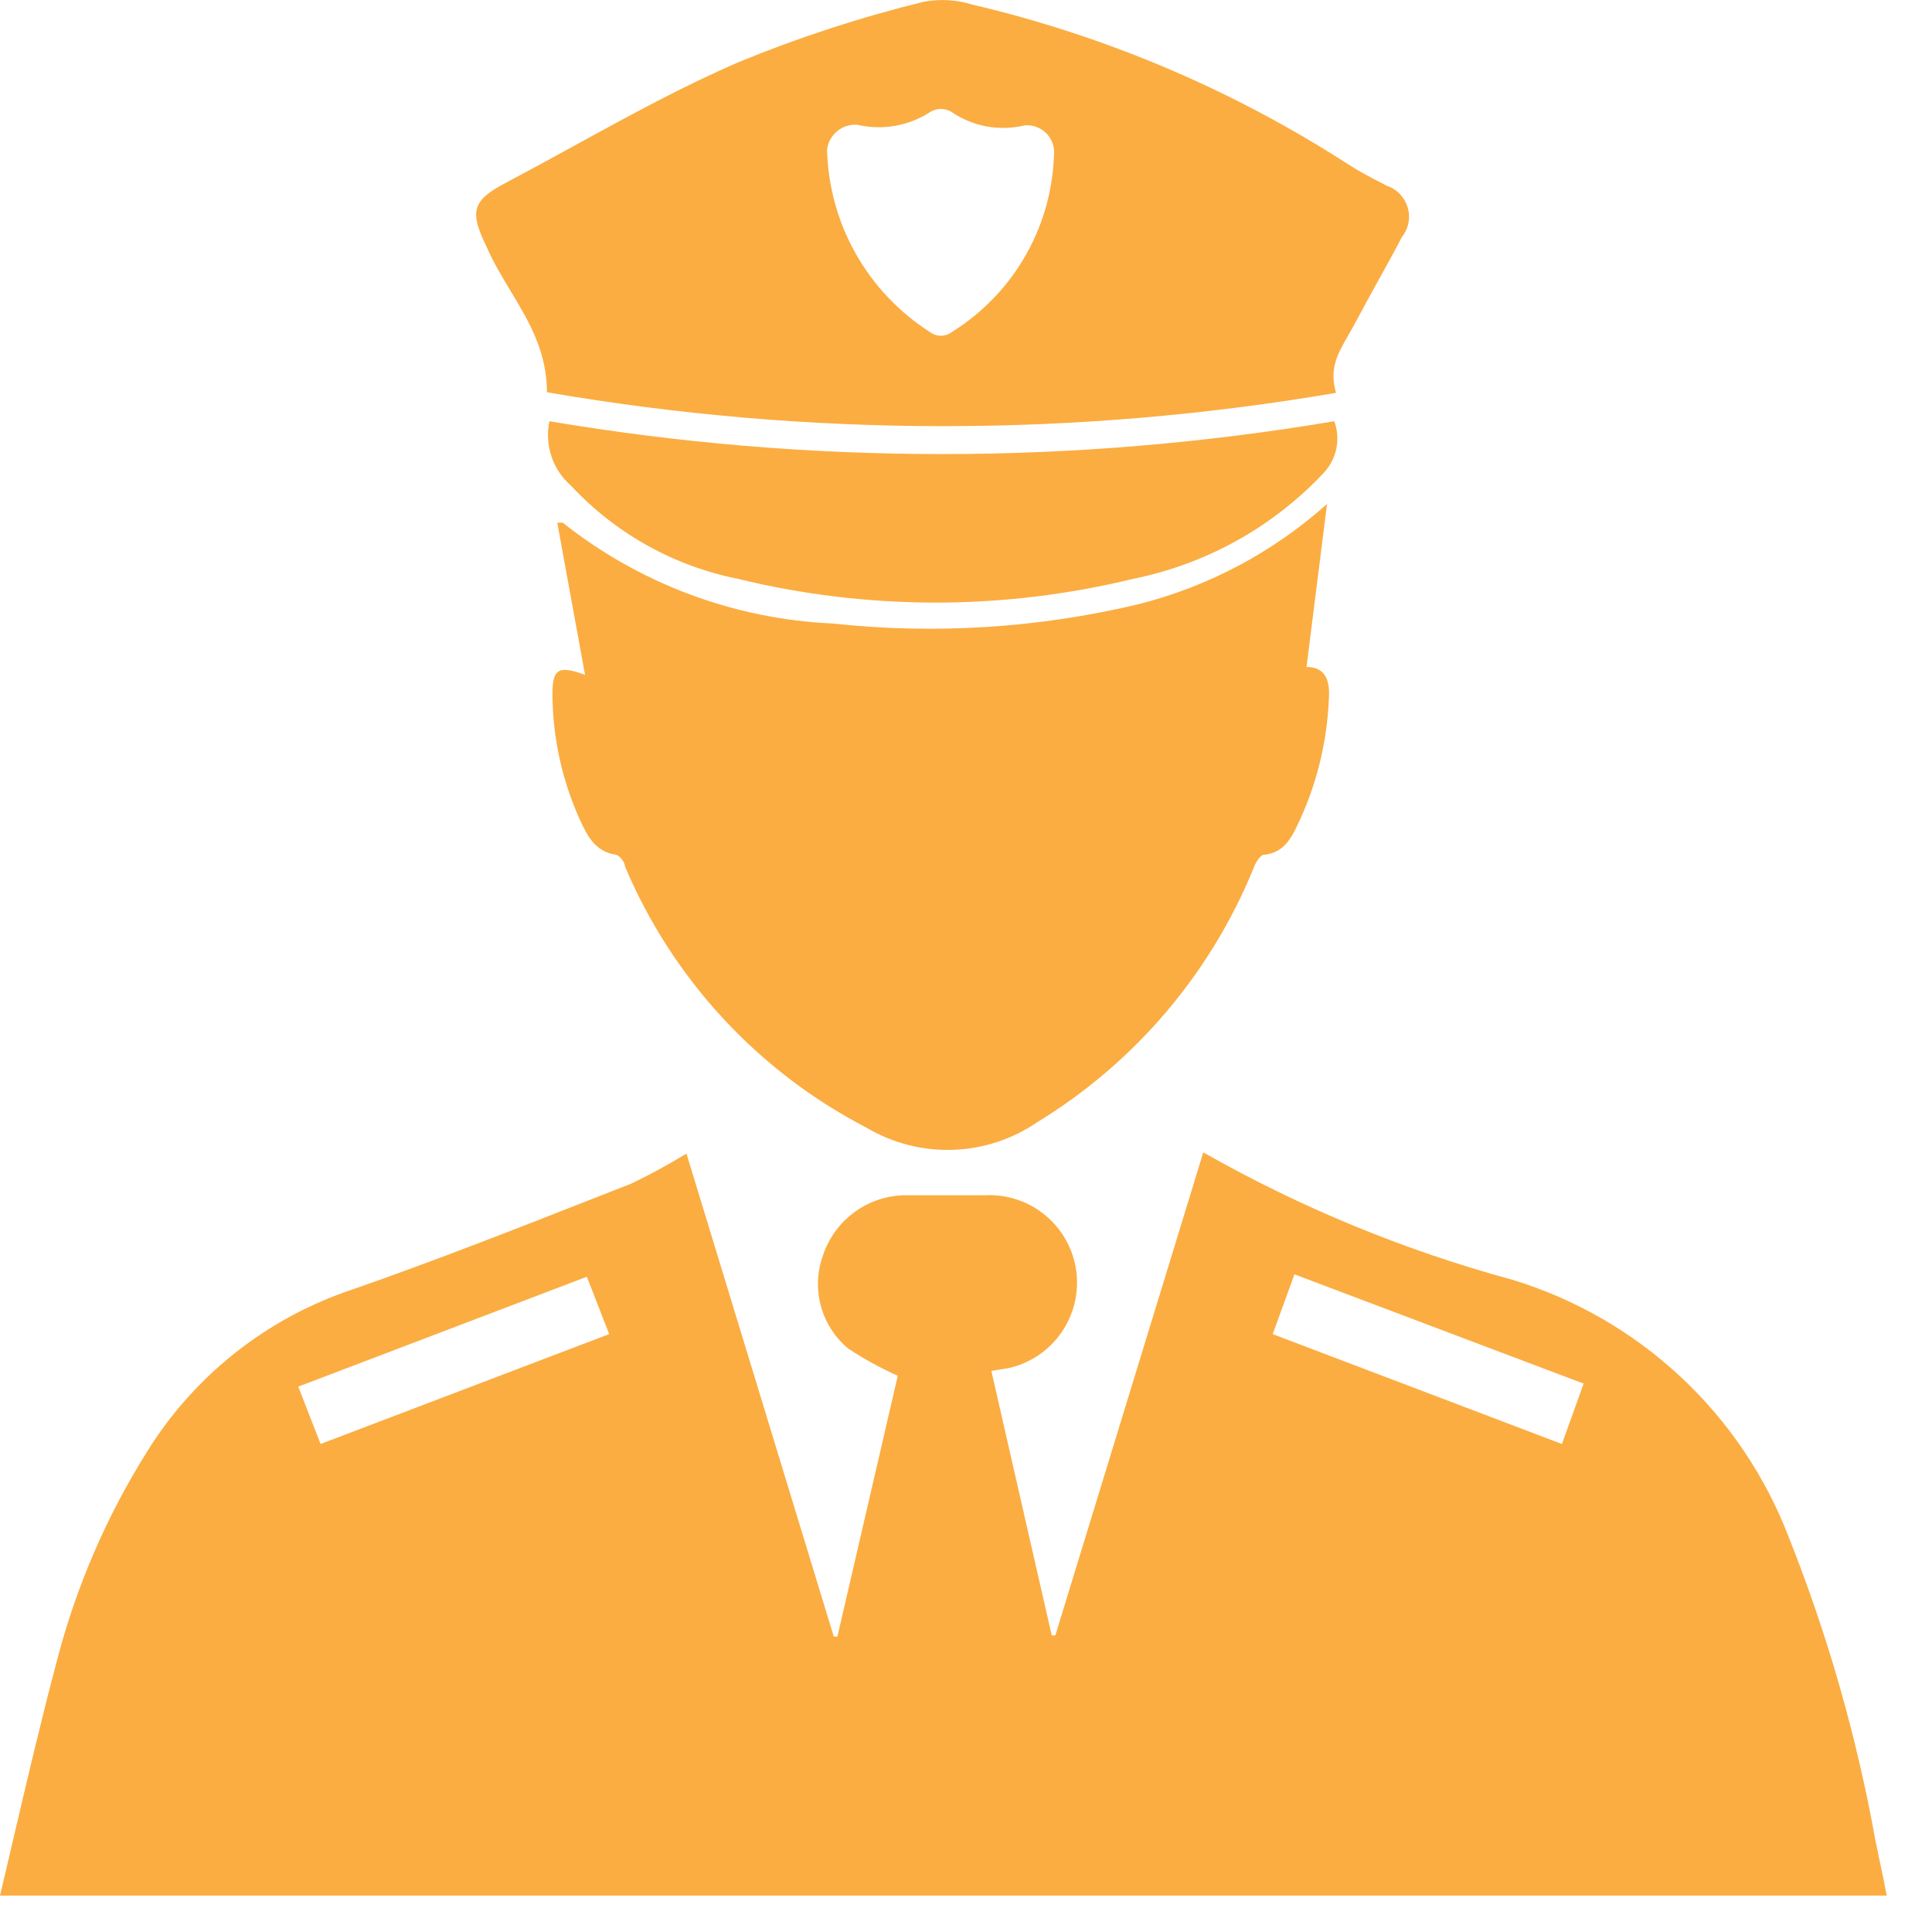<svg width="32" height="32" viewBox="0 0 32 32" fill="none" xmlns="http://www.w3.org/2000/svg">
<path fill-rule="evenodd" clip-rule="evenodd" d="M9.059 6.497C9.059 5.819 8.756 5.316 8.455 4.816C8.312 4.578 8.169 4.341 8.059 4.087C7.779 3.507 7.809 3.327 8.379 3.027C8.761 2.825 9.14 2.618 9.518 2.41L9.518 2.41L9.518 2.41C10.416 1.918 11.31 1.428 12.239 1.027C13.236 0.617 14.262 0.283 15.309 0.027C15.576 -0.021 15.851 -0.004 16.109 0.077C18.322 0.597 20.429 1.493 22.339 2.727C22.51 2.838 22.695 2.934 22.877 3.028L22.969 3.077C23.052 3.104 23.126 3.151 23.187 3.214C23.247 3.277 23.291 3.353 23.316 3.436C23.34 3.52 23.345 3.608 23.328 3.693C23.311 3.779 23.274 3.859 23.219 3.927C23.088 4.179 22.95 4.428 22.811 4.679L22.811 4.679C22.697 4.886 22.582 5.094 22.469 5.307C22.424 5.391 22.38 5.468 22.339 5.54C22.149 5.871 22.014 6.104 22.129 6.507C17.804 7.246 13.384 7.242 9.059 6.497ZM13.699 2.497C13.717 3.097 13.881 3.685 14.177 4.207C14.473 4.73 14.893 5.173 15.399 5.497C15.452 5.538 15.517 5.561 15.584 5.561C15.651 5.561 15.716 5.538 15.769 5.497C16.28 5.178 16.702 4.737 16.997 4.213C17.293 3.688 17.451 3.098 17.459 2.497C17.455 2.437 17.44 2.378 17.413 2.324C17.386 2.27 17.349 2.222 17.303 2.183C17.257 2.144 17.204 2.114 17.147 2.096C17.09 2.078 17.029 2.071 16.969 2.077C16.761 2.127 16.545 2.132 16.334 2.093C16.124 2.053 15.925 1.969 15.749 1.847C15.698 1.82 15.642 1.805 15.584 1.805C15.527 1.805 15.47 1.82 15.419 1.847C15.242 1.965 15.042 2.045 14.832 2.083C14.622 2.121 14.407 2.115 14.199 2.067C14.079 2.058 13.96 2.096 13.867 2.172C13.774 2.248 13.714 2.357 13.699 2.477V2.497ZM21.64 11.047L21.98 8.347C21.09 9.144 20.019 9.713 18.86 10.007C17.201 10.403 15.486 10.511 13.79 10.327C12.162 10.254 10.598 9.67 9.32 8.657H9.23L9.69 11.177C9.25 11.017 9.15 11.077 9.15 11.497C9.154 12.211 9.307 12.916 9.6 13.567C9.72 13.827 9.85 14.107 10.2 14.157C10.26 14.167 10.35 14.277 10.35 14.347C11.137 16.213 12.552 17.745 14.35 18.677C14.781 18.933 15.277 19.061 15.779 19.045C16.28 19.029 16.766 18.87 17.18 18.587C18.791 17.604 20.045 16.133 20.76 14.387C20.79 14.297 20.87 14.157 20.94 14.157C21.24 14.127 21.37 13.917 21.48 13.687C21.8 13.027 21.98 12.309 22.01 11.577C22.03 11.297 21.97 11.047 21.64 11.047ZM17.42 27.087L16.42 22.707L16.72 22.657C17.072 22.574 17.381 22.363 17.585 22.064C17.789 21.766 17.875 21.402 17.825 21.044C17.775 20.686 17.592 20.36 17.314 20.129C17.036 19.898 16.681 19.78 16.32 19.797H15.01C14.704 19.796 14.405 19.893 14.158 20.073C13.91 20.252 13.725 20.506 13.63 20.797C13.533 21.065 13.522 21.357 13.597 21.633C13.672 21.909 13.83 22.154 14.05 22.337C14.31 22.509 14.585 22.66 14.87 22.787L13.87 27.107H13.81L11.37 19.107C11.072 19.289 10.765 19.456 10.45 19.607L9.929 19.811L9.929 19.811C8.573 20.344 7.214 20.878 5.84 21.357C4.429 21.826 3.226 22.774 2.44 24.037C1.764 25.113 1.258 26.286 0.94 27.517C0.677 28.508 0.444 29.504 0.208 30.512L0.208 30.512L0.208 30.512C0.139 30.806 0.07 31.101 0 31.397H31.25C31.214 31.203 31.174 31.013 31.134 30.826L31.134 30.826L31.134 30.826C31.109 30.705 31.084 30.585 31.06 30.467C30.751 28.757 30.272 27.082 29.63 25.467C29.242 24.453 28.628 23.542 27.834 22.802C27.04 22.062 26.088 21.513 25.05 21.197C23.262 20.711 21.542 20.002 19.93 19.087L17.48 27.087H17.42ZM4.94 22.967L9.72 21.147L10.09 22.097L5.31 23.917L4.94 22.967ZM25.87 23.917L21.08 22.097L21.44 21.107L26.23 22.917L25.87 23.917ZM22.1 6.977C17.797 7.702 13.403 7.702 9.1 6.977C9.059 7.171 9.071 7.373 9.134 7.561C9.197 7.749 9.31 7.917 9.46 8.047C10.196 8.837 11.162 9.375 12.22 9.587C14.372 10.112 16.619 10.112 18.77 9.587C19.981 9.343 21.086 8.728 21.93 7.827C22.034 7.714 22.105 7.576 22.135 7.426C22.165 7.276 22.153 7.12 22.1 6.977Z" fill="#FBAD42"/>
</svg>
